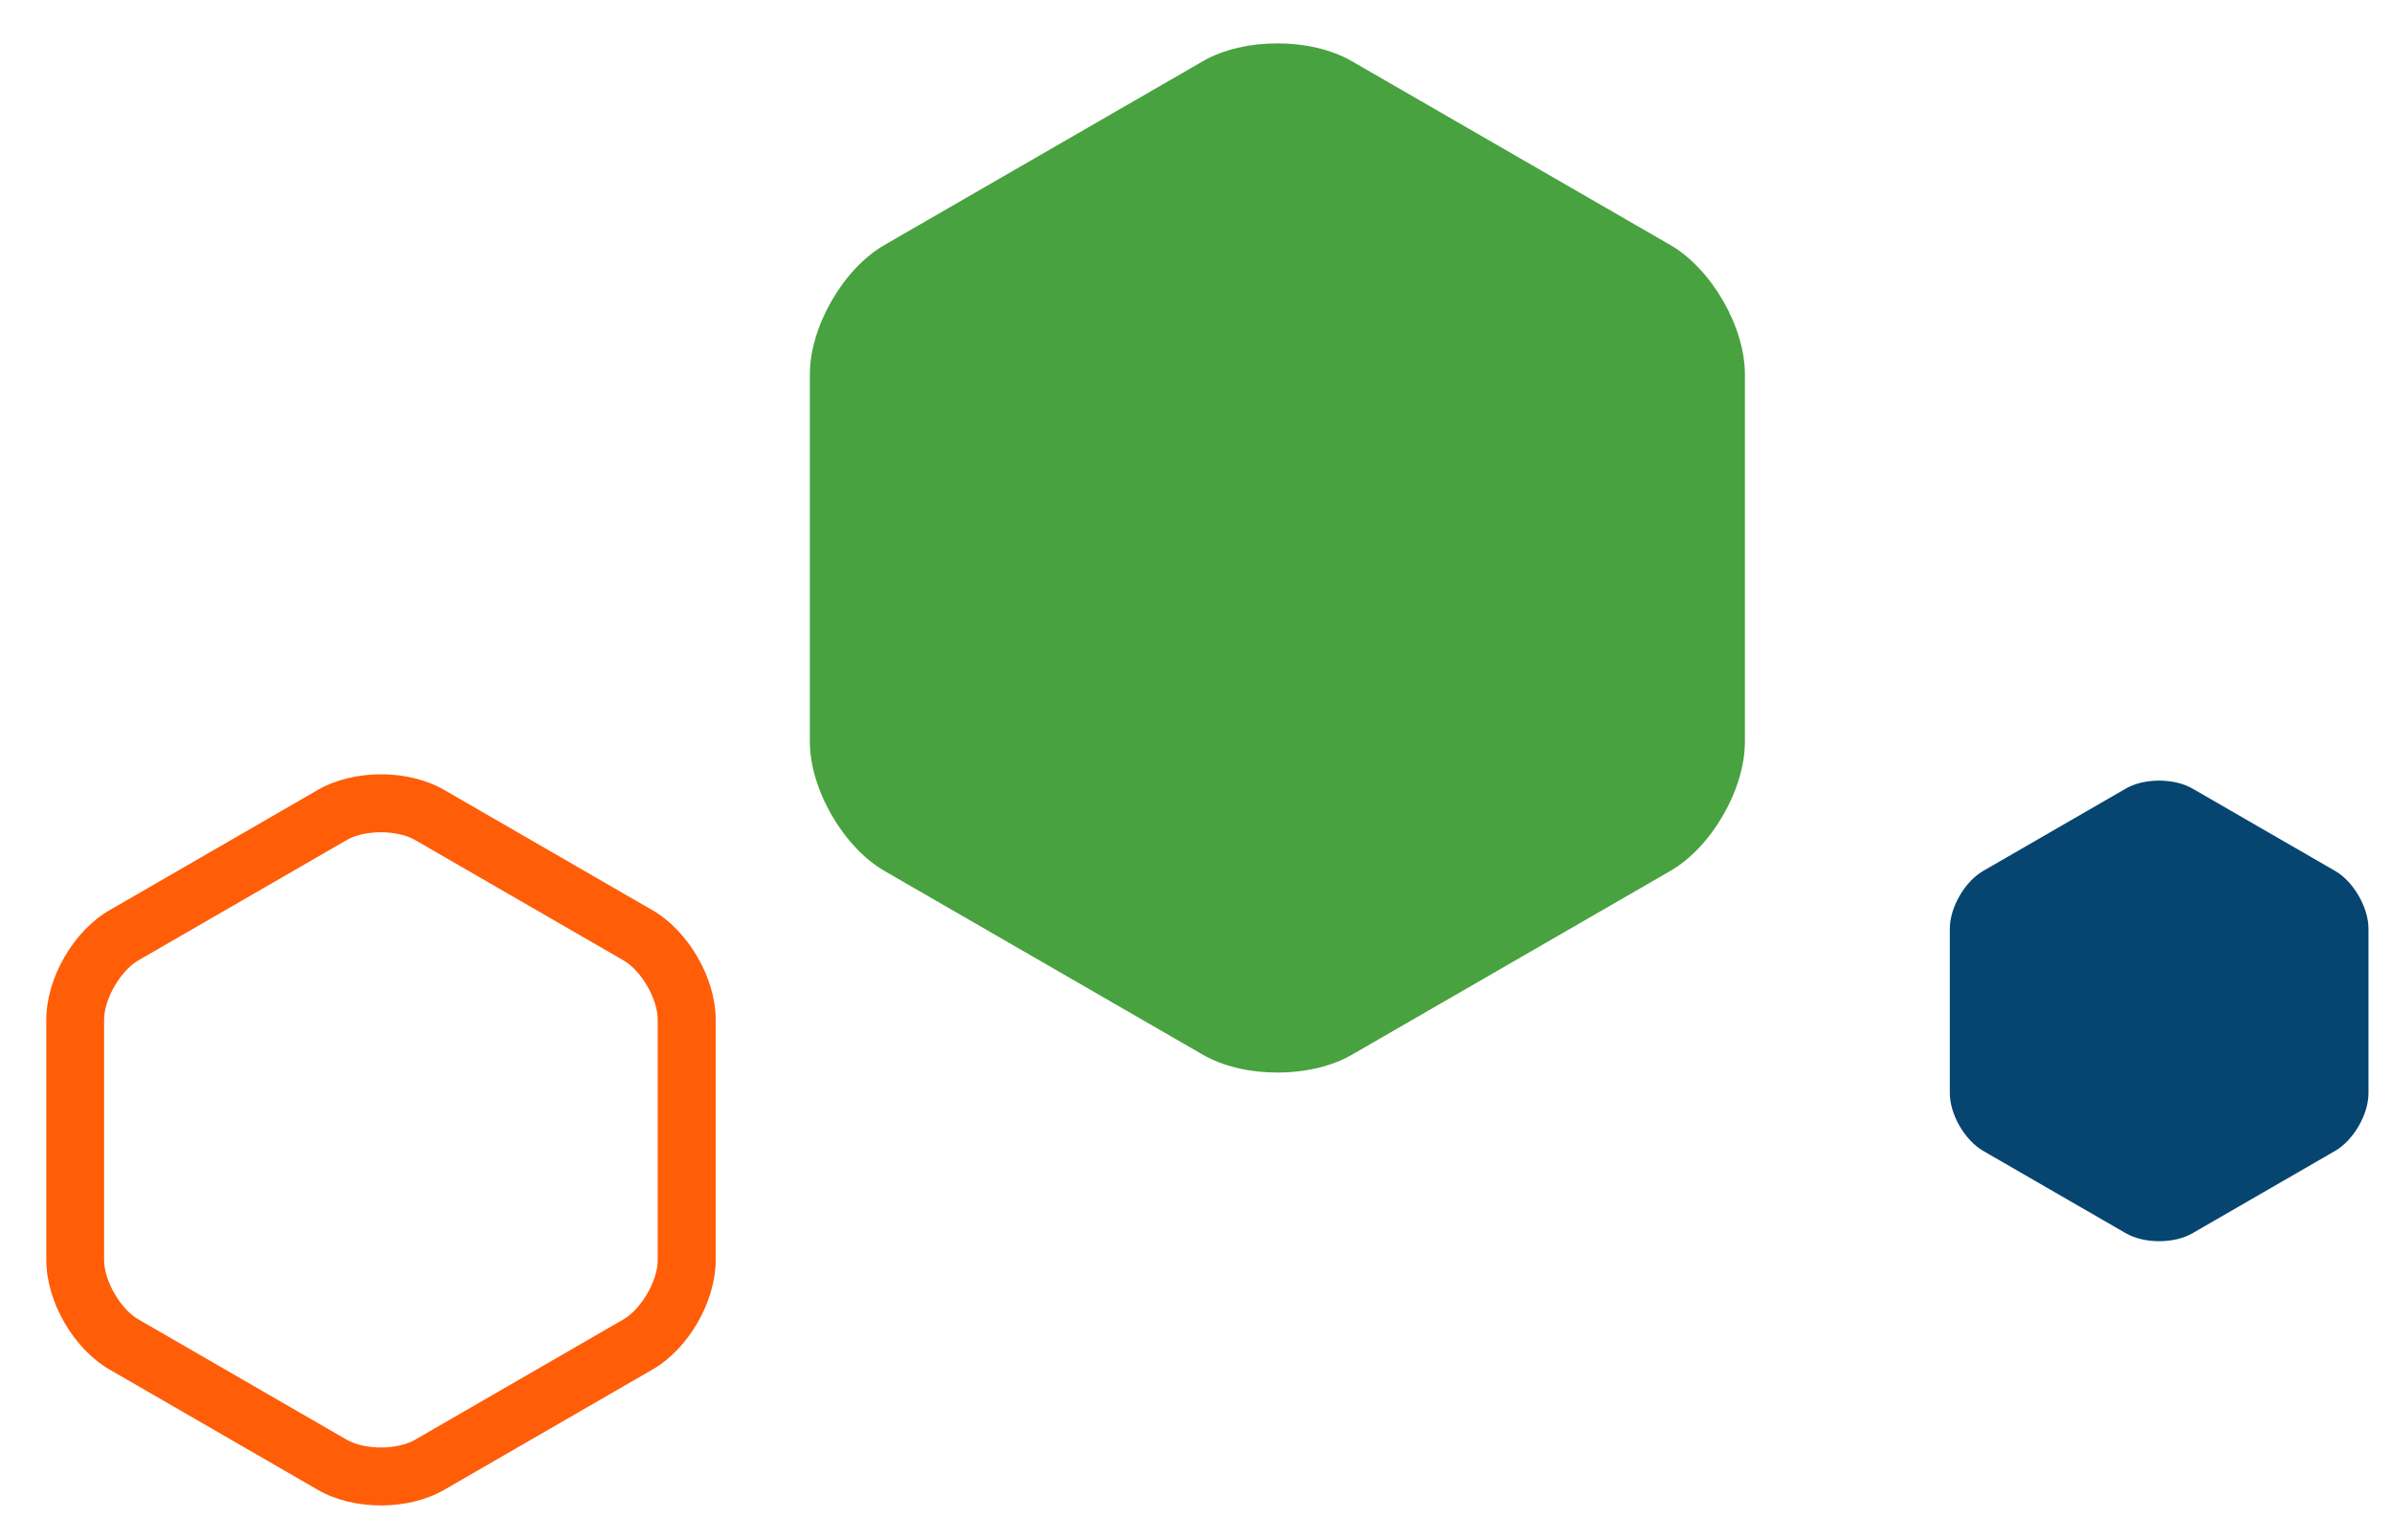 <?xml version="1.0" encoding="UTF-8"?> <svg xmlns="http://www.w3.org/2000/svg" xmlns:xlink="http://www.w3.org/1999/xlink" id="Outline_Text" viewBox="0 0 137.4 88.5"><defs><clipPath id="clippath"><rect x="112" y="44.86" width="24.04" height="26.46" style="fill:none; stroke-width:0px;"></rect></clipPath><clipPath id="clippath-1"><rect x="46.51" y="2.5" width="53.71" height="59.12" style="fill:none; stroke-width:0px;"></rect></clipPath></defs><g style="clip-path:url(#clippath);"><path d="M113.92,50.04c-1.06.61-1.92,2.1-1.92,3.32v9.45c0,1.22.86,2.71,1.92,3.32l8.19,4.73c1.06.61,2.78.61,3.83,0l8.19-4.73c1.06-.61,1.92-2.1,1.92-3.32v-9.45c0-1.22-.86-2.71-1.92-3.32l-8.19-4.73c-1.06-.61-2.78-.61-3.83,0l-8.19,4.73Z" style="fill:#064570; stroke-width:0px;"></path></g><g style="clip-path:url(#clippath-1);"><path d="M50.8,14.08c-2.37,1.37-4.28,4.69-4.28,7.42v21.12c0,2.73,1.92,6.05,4.28,7.42l18.29,10.56c2.37,1.37,6.2,1.37,8.57,0l18.29-10.56c2.37-1.37,4.28-4.69,4.28-7.42v-21.12c0-2.73-1.92-6.05-4.28-7.42l-18.29-10.56c-2.37-1.37-6.2-1.37-8.57,0l-18.29,10.56Z" style="fill:#48a23f; stroke-width:0px;"></path></g><path d="M21.88,86.5c-1.3,0-2.6-.3-3.63-.9l-11.96-6.91c-2.07-1.2-3.63-3.9-3.63-6.29v-13.81c0-2.39,1.56-5.1,3.63-6.29l.83,1.44-.83-1.44,11.96-6.91c2.07-1.2,5.2-1.2,7.27,0l11.96,6.91c2.07,1.2,3.63,3.9,3.63,6.29v13.81c0,2.39-1.56,5.1-3.63,6.29l-11.96,6.91c-1.04.6-2.33.9-3.63.9ZM7.95,55.18c-1.03.6-1.97,2.22-1.97,3.41v13.81c0,1.19.94,2.82,1.97,3.41l11.96,6.91c1.03.6,2.91.6,3.94,0l11.96-6.91c1.03-.6,1.97-2.22,1.97-3.41v-13.81c0-1.19-.94-2.82-1.97-3.41l-11.96-6.91c-1.03-.6-2.91-.6-3.94,0l-11.96,6.91Z" style="fill:#ff5d08; stroke-width:0px;"></path></svg> 